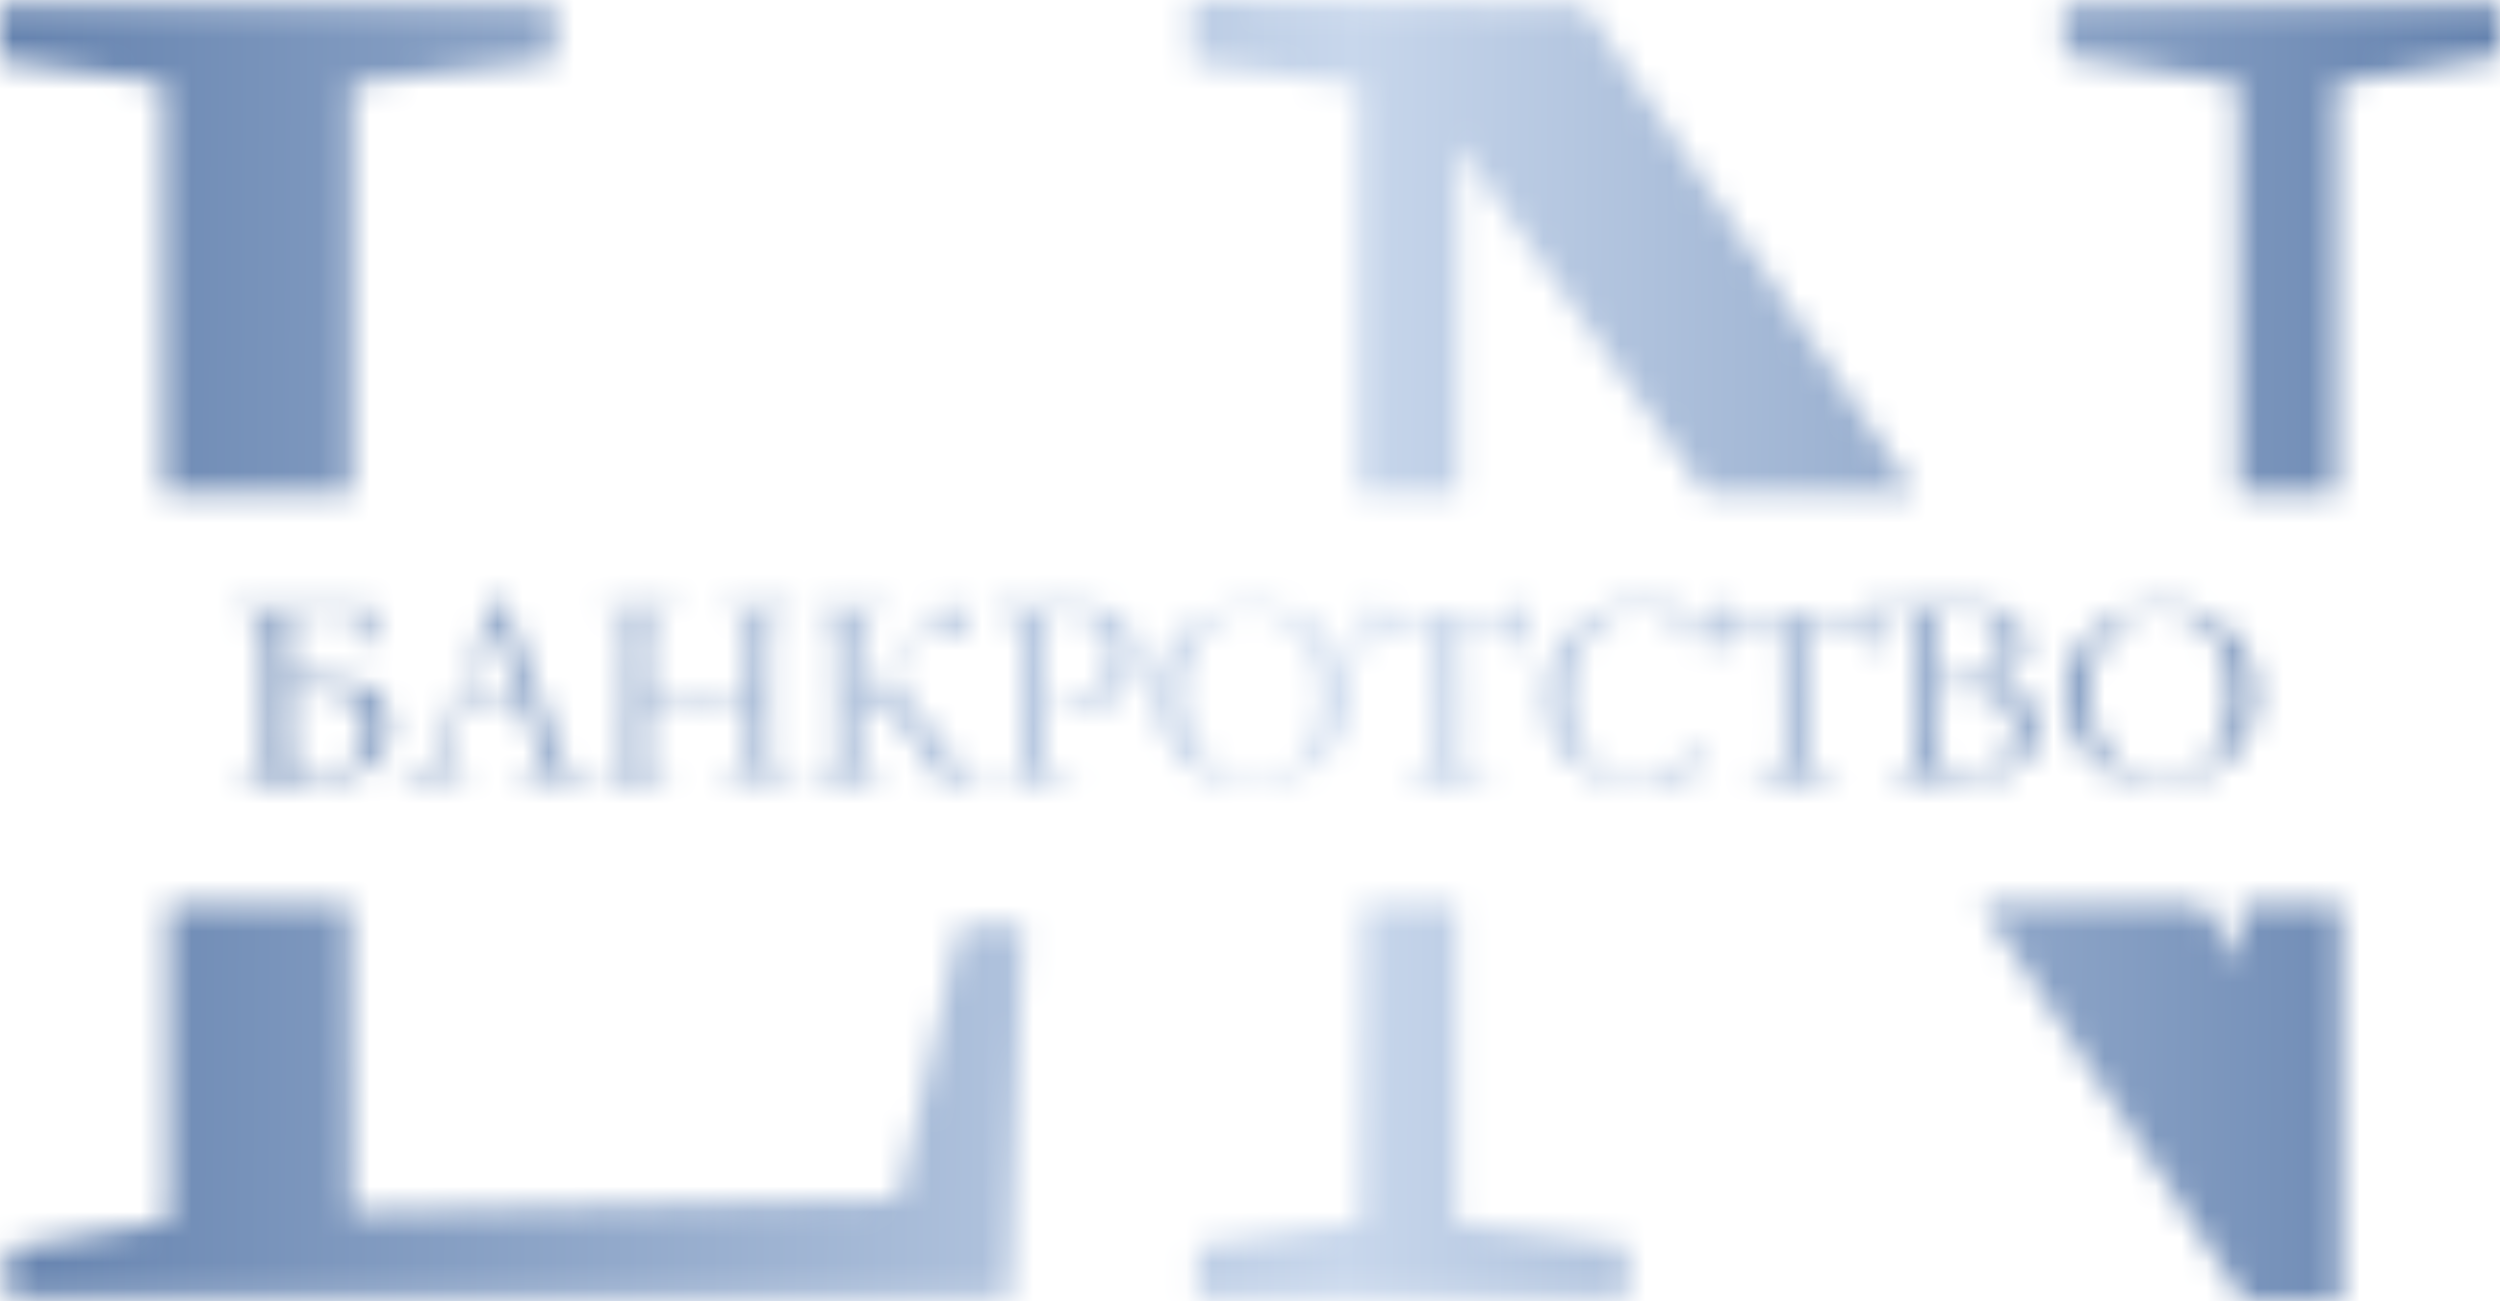 <?xml version="1.0" encoding="UTF-8"?> <svg xmlns="http://www.w3.org/2000/svg" width="98" height="51" viewBox="0 0 98 51" fill="none"> <mask id="mask0_47_18" style="mask-type:alpha" maskUnits="userSpaceOnUse" x="0" y="0" width="98" height="51"> <g clip-path="url(#clip0_47_18)"> <path d="M6.438 3.268L0 2.35V0.21H21.736V2.35L13.784 3.268V19.357H6.438V3.268Z" fill="white"></path> <path d="M46.709 0V2.465L53.241 3.325V19.318H57.16V5.675L66.816 19.318H75.053L62.102 0.229L46.709 0Z" fill="white"></path> <path d="M87.738 3.268L80.884 2.197V0.172H98V2.197L91.562 3.268V19.318H87.738V3.268Z" fill="white"></path> <path d="M13.764 47.522L35.235 47.006L37.621 36.287H40.12L39.609 50.847H0.303V48.955L6.608 47.866V35.484H13.708L13.764 47.522Z" fill="white"></path> <path d="M53.298 47.924L46.937 48.841V50.847H63.806V48.841L57.104 47.924V35.484H53.412L53.298 47.924Z" fill="white"></path> <path d="M86.336 35.484L87.851 37.777V35.484H91.751V51H87.965L77.665 35.484H86.336Z" fill="white"></path> <path d="M14.62 23.89C14.637 23.919 14.65 23.949 14.657 23.981C14.653 24.031 14.646 24.1 14.636 24.189C14.618 24.306 14.609 24.377 14.609 24.402C14.609 24.771 14.621 25.084 14.646 25.339C14.643 25.368 14.621 25.382 14.582 25.382C14.565 25.382 14.54 25.377 14.508 25.366C14.479 25.323 14.43 25.21 14.359 25.025C14.309 24.897 14.224 24.725 14.103 24.508C13.986 24.288 13.895 24.167 13.831 24.146C13.771 24.121 13.67 24.109 13.528 24.109L13.048 24.098C12.974 24.095 12.899 24.093 12.825 24.093L12.169 24.103L11.642 24.098C11.557 24.098 11.448 24.107 11.317 24.125L11.296 25.488C11.296 25.659 11.308 25.97 11.333 26.421V26.532L11.344 26.745C11.358 26.735 11.543 26.724 11.898 26.713L12.105 26.698C12.297 26.683 12.514 26.676 12.755 26.676C13.309 26.676 13.762 26.728 14.114 26.831C14.469 26.934 14.753 27.136 14.966 27.438C15.179 27.736 15.286 28.111 15.286 28.562C15.286 29.13 15.033 29.611 14.529 30.005C14.025 30.4 13.373 30.597 12.574 30.597H11.78L11.536 30.607C11.28 30.618 11.054 30.623 10.859 30.623L9.73 30.634C9.591 30.634 9.471 30.629 9.368 30.618C9.364 30.597 9.362 30.577 9.362 30.559C9.362 30.485 9.412 30.437 9.511 30.416C9.962 30.323 10.218 30.258 10.278 30.218C10.342 30.179 10.387 30.08 10.412 29.92C10.436 29.76 10.449 29.444 10.449 28.972L10.433 28.349L10.417 26.026L10.396 24.993L10.401 24.721C10.401 24.48 10.38 24.325 10.337 24.258C10.298 24.19 10.184 24.148 9.996 24.13C9.719 24.105 9.449 24.057 9.186 23.986C9.158 23.944 9.144 23.896 9.144 23.842L9.698 23.837L11.338 23.869L11.876 23.853L12.67 23.848C12.755 23.848 12.835 23.849 12.91 23.853L13.277 23.869L14.034 23.864L14.124 23.88L14.561 23.864C14.579 23.871 14.598 23.88 14.62 23.89ZM11.333 27.065L11.328 27.624C11.328 28.91 11.345 29.634 11.381 29.798C11.42 29.957 11.525 30.089 11.695 30.192C11.866 30.291 12.166 30.341 12.595 30.341C13.064 30.341 13.473 30.179 13.821 29.856C14.172 29.529 14.348 29.134 14.348 28.668C14.348 28.161 14.178 27.761 13.837 27.47C13.496 27.175 13.02 27.028 12.409 27.028L11.924 27.038L11.456 27.049C11.409 27.049 11.369 27.054 11.333 27.065ZM15.738 30.453C15.788 30.424 15.832 30.41 15.871 30.41H15.994C16.019 30.41 16.061 30.408 16.122 30.405C16.395 30.38 16.557 30.355 16.607 30.33C16.731 30.263 16.837 30.146 16.926 29.979C17.111 29.616 17.319 29.103 17.549 28.439C17.659 28.123 17.729 27.931 17.757 27.864C17.846 27.651 17.931 27.427 18.013 27.193L18.514 25.792C18.592 25.572 18.78 25.067 19.078 24.279C19.153 24.08 19.243 23.814 19.35 23.48L19.504 23.47L19.691 23.475C19.843 23.777 19.978 24.102 20.096 24.45C20.159 24.634 20.264 24.91 20.41 25.275L21.22 27.465L21.651 28.652C21.878 29.327 22.027 29.743 22.098 29.899C22.169 30.052 22.235 30.153 22.296 30.203C22.313 30.217 22.379 30.238 22.492 30.266C22.61 30.295 22.691 30.316 22.738 30.33C22.901 30.377 23.015 30.416 23.078 30.448C23.093 30.487 23.1 30.517 23.1 30.538C23.1 30.556 23.095 30.582 23.084 30.618C22.97 30.622 22.89 30.623 22.844 30.623C22.663 30.623 22.343 30.618 21.885 30.607L21.353 30.591L20.708 30.602C20.666 30.602 20.621 30.6 20.575 30.597C20.532 30.59 20.495 30.586 20.463 30.586H20.346C20.307 30.582 20.271 30.572 20.239 30.554C20.239 30.504 20.248 30.456 20.266 30.41C20.309 30.389 20.348 30.377 20.383 30.373L20.942 30.336C21.088 30.328 21.198 30.309 21.273 30.277C21.294 30.213 21.305 30.165 21.305 30.133C21.305 30.069 21.259 29.904 21.166 29.638C21.102 29.46 21.046 29.292 20.996 29.132C20.95 28.972 20.761 28.446 20.431 27.555C20.285 27.53 20.158 27.518 20.048 27.518L18.908 27.529L18.572 27.523C18.451 27.523 18.318 27.532 18.173 27.55C18.126 27.656 18.096 27.733 18.082 27.779L17.613 29.244C17.414 29.801 17.315 30.108 17.315 30.165C17.315 30.197 17.331 30.25 17.363 30.325C17.438 30.346 17.537 30.366 17.661 30.384L18.386 30.448C18.425 30.48 18.444 30.508 18.444 30.533C18.444 30.55 18.439 30.577 18.428 30.613C18.268 30.616 18.146 30.618 18.061 30.618C17.777 30.618 17.446 30.609 17.07 30.591C16.896 30.584 16.772 30.581 16.697 30.581C16.622 30.581 16.493 30.584 16.308 30.591C16.188 30.598 16.101 30.602 16.047 30.602C15.962 30.602 15.852 30.597 15.717 30.586V30.554C15.717 30.529 15.724 30.495 15.738 30.453ZM18.279 27.257C18.659 27.278 19.092 27.289 19.579 27.289C19.856 27.289 20.099 27.28 20.309 27.262C20.273 27.124 20.232 26.994 20.186 26.873C19.955 26.255 19.827 25.915 19.803 25.851L19.318 24.62L19.265 24.524C19.243 24.567 19.165 24.75 19.03 25.073C18.803 25.627 18.64 26.058 18.54 26.367C18.494 26.506 18.446 26.644 18.396 26.783C18.347 26.918 18.315 27.014 18.3 27.07C18.29 27.124 18.272 27.179 18.247 27.235L18.279 27.257ZM23.398 30.703L23.403 30.586C23.524 30.518 23.664 30.476 23.824 30.458C24.076 30.426 24.236 30.394 24.304 30.362C24.371 30.327 24.419 30.279 24.447 30.218C24.497 30.101 24.522 29.982 24.522 29.862L24.511 29.457L24.517 29.084L24.506 28.647C24.506 28.466 24.511 28.241 24.522 27.971C24.533 27.697 24.538 27.552 24.538 27.534V26.08C24.538 25.849 24.543 25.6 24.554 25.334C24.565 25.064 24.57 24.878 24.57 24.775C24.57 24.469 24.563 24.292 24.549 24.242C24.534 24.192 24.508 24.157 24.469 24.135C24.43 24.114 24.302 24.095 24.085 24.077C23.918 24.063 23.803 24.05 23.739 24.04C23.721 24 23.712 23.968 23.712 23.944C23.712 23.915 23.714 23.881 23.718 23.842C23.803 23.835 23.869 23.832 23.915 23.832L24.416 23.837C24.771 23.837 25.147 23.823 25.545 23.794C25.74 23.78 26.035 23.768 26.429 23.757C26.436 23.789 26.44 23.819 26.44 23.848C26.44 23.883 26.431 23.912 26.413 23.933C26.399 23.951 26.372 23.963 26.333 23.97C25.868 24.009 25.593 24.068 25.508 24.146C25.426 24.221 25.385 24.414 25.385 24.727C25.385 25.302 25.394 25.895 25.412 26.506L25.433 27.006C25.451 27.021 25.681 27.038 26.125 27.06C26.246 27.067 26.317 27.07 26.338 27.07L27.121 27.06L27.638 27.076L28.991 27.033C29.158 27.029 29.259 27.022 29.295 27.012C29.316 26.394 29.327 25.796 29.327 25.217C29.327 24.659 29.314 24.331 29.289 24.231C29.275 24.171 29.25 24.13 29.215 24.109C29.194 24.098 29.009 24.07 28.661 24.023C28.601 24.016 28.544 24.008 28.49 23.997C28.473 23.944 28.464 23.883 28.464 23.816C28.584 23.798 28.661 23.789 28.693 23.789L29.044 23.81C29.367 23.828 29.692 23.837 30.019 23.837C30.229 23.837 30.577 23.819 31.063 23.784C31.06 23.855 31.051 23.919 31.037 23.976C30.902 24.029 30.74 24.063 30.552 24.077C30.431 24.084 30.33 24.103 30.248 24.135C30.181 24.185 30.147 24.286 30.147 24.439C30.147 24.474 30.149 24.514 30.152 24.556C30.156 24.684 30.158 24.767 30.158 24.806V25.419L30.163 25.803L30.152 26.298L30.158 27.225L30.147 28.098C30.147 28.272 30.152 28.544 30.163 28.913L30.158 29.633C30.158 29.874 30.179 30.046 30.222 30.149C30.243 30.199 30.278 30.234 30.328 30.256L30.76 30.352C30.973 30.405 31.099 30.449 31.138 30.485C31.18 30.517 31.202 30.556 31.202 30.602L31.186 30.666L31.159 30.671C31.141 30.671 31.118 30.668 31.09 30.661C30.703 30.59 30.296 30.554 29.87 30.554C29.536 30.554 29.298 30.559 29.156 30.57C29.018 30.581 28.727 30.62 28.283 30.687C28.276 30.641 28.272 30.607 28.272 30.586C28.272 30.561 28.276 30.527 28.283 30.485C28.393 30.421 28.567 30.377 28.805 30.352C28.982 30.334 29.122 30.277 29.226 30.181C29.293 30.117 29.327 30.023 29.327 29.899L29.321 29.132C29.332 28.901 29.337 28.775 29.337 28.754C29.337 28.452 29.332 28.011 29.321 27.433C29.311 27.383 29.291 27.353 29.263 27.342C29.167 27.31 28.695 27.317 27.846 27.363C27.675 27.374 27.548 27.379 27.462 27.379C27.377 27.379 27.198 27.376 26.924 27.369C26.654 27.358 26.404 27.353 26.173 27.353C26.049 27.353 25.944 27.355 25.859 27.358C25.696 27.362 25.605 27.363 25.587 27.363C25.506 27.363 25.449 27.379 25.417 27.411C25.389 27.443 25.374 27.502 25.374 27.587L25.38 27.96C25.38 28.02 25.371 28.356 25.353 28.967C25.349 29.091 25.348 29.194 25.348 29.276C25.348 29.762 25.365 30.085 25.401 30.245C25.419 30.32 25.451 30.371 25.497 30.4C25.529 30.421 25.667 30.458 25.912 30.511C26.076 30.547 26.2 30.581 26.285 30.613L26.317 30.666C26.317 30.684 26.31 30.698 26.296 30.709C26.274 30.726 26.244 30.735 26.205 30.735C26.177 30.735 26.143 30.733 26.104 30.73C26.065 30.73 25.989 30.728 25.875 30.724C25.694 30.721 25.468 30.709 25.198 30.687C25.024 30.673 24.87 30.666 24.735 30.666C24.508 30.666 24.144 30.677 23.643 30.698C23.547 30.701 23.466 30.703 23.398 30.703ZM33.684 27.044C34.178 26.919 34.531 26.768 34.744 26.591C34.957 26.413 35.158 26.152 35.346 25.808C35.726 25.098 35.992 24.645 36.145 24.45C36.301 24.251 36.473 24.084 36.662 23.949C36.853 23.81 37.047 23.741 37.242 23.741C37.445 23.741 37.611 23.802 37.743 23.922C37.874 24.043 37.94 24.178 37.94 24.327C37.94 24.448 37.897 24.569 37.812 24.689C37.73 24.81 37.611 24.87 37.455 24.87C37.21 24.87 37.029 24.735 36.912 24.466C36.852 24.334 36.791 24.268 36.731 24.268C36.674 24.268 36.582 24.317 36.454 24.412C36.33 24.508 36.077 24.899 35.697 25.584C35.499 25.95 35.319 26.241 35.159 26.458C35.003 26.674 34.751 26.85 34.403 26.985C34.723 26.989 34.971 27.033 35.149 27.118C35.326 27.2 35.52 27.349 35.729 27.566C35.943 27.779 36.406 28.404 37.12 29.441C37.35 29.775 37.544 30.016 37.7 30.165C37.856 30.314 38.064 30.405 38.324 30.437C38.494 30.462 38.593 30.481 38.622 30.495C38.654 30.51 38.67 30.535 38.67 30.57L38.664 30.639C38.661 30.671 38.643 30.687 38.611 30.687C38.426 30.687 38.194 30.675 37.913 30.65C37.739 30.636 37.596 30.629 37.482 30.629C37.343 30.629 37.157 30.648 36.923 30.687C36.592 30.147 36.184 29.535 35.697 28.849C35.215 28.161 34.854 27.738 34.616 27.582C34.378 27.422 34.066 27.337 33.679 27.326L33.673 28.12C33.673 28.333 33.68 28.581 33.695 28.866C33.709 29.189 33.716 29.574 33.716 30.021C33.716 30.174 33.769 30.281 33.876 30.341C33.986 30.398 34.16 30.437 34.398 30.458C34.469 30.465 34.531 30.478 34.584 30.495C34.605 30.542 34.616 30.581 34.616 30.613C34.616 30.652 34.595 30.685 34.552 30.714L34.382 30.719C34.311 30.719 34.14 30.707 33.87 30.682C33.6 30.657 33.4 30.645 33.269 30.645C33.158 30.645 33.016 30.655 32.842 30.677C32.626 30.701 32.333 30.714 31.963 30.714H31.809L31.798 30.554C31.812 30.522 31.839 30.503 31.878 30.495C32.237 30.463 32.519 30.4 32.725 30.304C32.796 30.247 32.832 30.137 32.832 29.973L32.826 29.462V28.471L32.837 28.04L32.805 26.559L32.816 25.595L32.805 24.823C32.801 24.496 32.771 24.295 32.715 24.221C32.658 24.178 32.558 24.151 32.416 24.141L32.331 24.125C32.26 24.114 32.137 24.103 31.963 24.093C31.914 24.057 31.889 24.015 31.889 23.965C31.889 23.947 31.896 23.921 31.91 23.885L32.187 23.869C33.167 23.869 33.842 23.851 34.211 23.816C34.311 23.826 34.449 23.832 34.627 23.832C34.666 23.853 34.685 23.878 34.685 23.906C34.685 23.928 34.682 23.951 34.675 23.976C34.657 23.993 34.577 24.011 34.435 24.029C34.137 24.061 33.938 24.119 33.838 24.205C33.742 24.29 33.695 24.434 33.695 24.636L33.7 24.737L33.689 26.74L33.684 27.044ZM38.925 23.821C38.989 23.81 39.03 23.805 39.048 23.805C39.169 23.805 39.367 23.812 39.645 23.826C39.79 23.83 39.89 23.832 39.943 23.832C40.021 23.832 40.186 23.825 40.438 23.81L41.344 23.757C41.582 23.736 41.859 23.725 42.175 23.725C42.732 23.725 43.176 23.805 43.506 23.965C43.837 24.121 44.091 24.368 44.268 24.705C44.449 25.043 44.54 25.378 44.54 25.712C44.54 26.27 44.344 26.751 43.954 27.156C43.563 27.56 43.038 27.763 42.377 27.763C42.193 27.763 42.038 27.745 41.914 27.71C41.789 27.671 41.647 27.598 41.488 27.491C41.42 27.445 41.379 27.397 41.365 27.347C41.379 27.323 41.399 27.305 41.424 27.294C41.473 27.294 41.525 27.305 41.578 27.326C41.699 27.369 41.852 27.39 42.036 27.39C42.317 27.39 42.581 27.321 42.83 27.182C43.082 27.044 43.272 26.847 43.4 26.591C43.528 26.335 43.592 26.065 43.592 25.781C43.592 25.504 43.524 25.236 43.389 24.977C43.254 24.714 43.077 24.505 42.856 24.348C42.732 24.26 42.541 24.185 42.281 24.125C42.026 24.064 41.827 24.034 41.685 24.034C41.244 24.034 40.983 24.066 40.902 24.13L40.896 24.205L40.918 24.806L40.912 24.913C40.905 25.009 40.902 25.156 40.902 25.355C40.902 26.08 40.912 26.531 40.934 26.708V27.006L41.003 29.441C41.003 29.476 40.998 29.542 40.987 29.638C40.98 29.734 40.976 29.817 40.976 29.888C40.976 30.059 40.99 30.188 41.019 30.277C41.104 30.302 41.353 30.36 41.765 30.453C41.956 30.499 42.061 30.526 42.079 30.533C42.107 30.543 42.132 30.567 42.153 30.602C42.139 30.655 42.12 30.689 42.095 30.703C42.074 30.721 42.029 30.73 41.962 30.73C41.919 30.73 41.82 30.721 41.663 30.703C41.358 30.671 41.118 30.655 40.944 30.655L40.007 30.692L39.447 30.677C39.412 30.677 39.309 30.68 39.139 30.687L39.133 30.549L39.826 30.416C39.939 30.384 40.008 30.352 40.033 30.32C40.069 30.27 40.087 30.172 40.087 30.027C40.087 29.995 40.088 29.925 40.092 29.819C40.096 29.744 40.097 29.641 40.097 29.51C40.097 29.091 40.08 28.198 40.044 26.831C40.03 26.192 40.023 25.542 40.023 24.881V24.791C40.023 24.535 39.984 24.373 39.906 24.306C39.774 24.189 39.446 24.093 38.92 24.018C38.902 23.979 38.894 23.947 38.894 23.922C38.894 23.894 38.904 23.86 38.925 23.821ZM45.328 27.22C45.328 26.857 45.371 26.536 45.456 26.255C45.545 25.971 45.692 25.664 45.898 25.334C46.104 25.004 46.353 24.728 46.644 24.508C46.935 24.285 47.338 24.087 47.853 23.917C48.215 23.8 48.673 23.741 49.227 23.741C49.6 23.741 49.964 23.791 50.319 23.89C50.678 23.99 51.003 24.128 51.294 24.306C51.585 24.483 51.876 24.757 52.168 25.126C52.37 25.382 52.523 25.657 52.626 25.952C52.761 26.339 52.828 26.738 52.828 27.15C52.828 27.619 52.782 28.008 52.69 28.317C52.601 28.626 52.45 28.931 52.237 29.233C52.07 29.467 51.784 29.737 51.379 30.043C51.109 30.249 50.774 30.416 50.373 30.543C49.971 30.668 49.538 30.73 49.073 30.73C48.6 30.73 48.18 30.675 47.81 30.565C47.441 30.455 47.132 30.321 46.883 30.165C46.639 30.005 46.385 29.771 46.122 29.462C45.863 29.153 45.666 28.812 45.531 28.439C45.396 28.067 45.328 27.66 45.328 27.22ZM49.025 30.533C49.323 30.533 49.632 30.492 49.952 30.41C50.275 30.325 50.561 30.186 50.809 29.995C51.058 29.799 51.251 29.579 51.39 29.334C51.532 29.086 51.646 28.768 51.731 28.381C51.816 27.994 51.859 27.607 51.859 27.22C51.859 26.737 51.788 26.259 51.646 25.787C51.535 25.428 51.356 25.108 51.108 24.828C50.859 24.544 50.559 24.325 50.207 24.173C49.856 24.016 49.481 23.938 49.084 23.938C48.76 23.938 48.444 23.991 48.135 24.098C47.826 24.205 47.572 24.341 47.374 24.508C47.175 24.672 46.99 24.906 46.82 25.211C46.649 25.513 46.52 25.847 46.431 26.213C46.342 26.578 46.298 26.902 46.298 27.182C46.298 27.477 46.342 27.811 46.431 28.184C46.52 28.556 46.64 28.88 46.793 29.153C46.949 29.427 47.139 29.67 47.363 29.883C47.59 30.092 47.844 30.254 48.125 30.368C48.405 30.478 48.705 30.533 49.025 30.533ZM53.542 24.604L53.76 23.8C53.775 23.693 53.794 23.626 53.819 23.597C53.844 23.565 53.872 23.549 53.904 23.549C53.968 23.549 54.041 23.626 54.123 23.779C54.183 23.889 54.233 23.96 54.272 23.991C54.311 24.02 54.367 24.04 54.442 24.05L54.495 24.045L54.724 24.066L55.981 24.082L57.468 24.077H57.904L58.73 24.061C58.766 24.061 58.81 24.064 58.863 24.071C59.105 24.093 59.254 24.103 59.311 24.103C59.364 24.103 59.407 24.086 59.439 24.05C59.449 24.036 59.508 23.915 59.614 23.688C59.66 23.585 59.717 23.533 59.785 23.533C59.813 23.533 59.849 23.541 59.891 23.555C59.909 23.626 59.918 23.69 59.918 23.747L59.913 23.96L59.918 24.412C59.918 24.522 59.909 24.878 59.891 25.478C59.891 25.517 59.884 25.552 59.87 25.584C59.831 25.609 59.797 25.622 59.769 25.622C59.74 25.622 59.716 25.609 59.694 25.584C59.673 25.556 59.646 25.472 59.614 25.334C59.543 25.014 59.455 24.785 59.348 24.647C59.277 24.558 59.174 24.494 59.039 24.455C58.908 24.416 58.59 24.396 58.086 24.396C57.681 24.396 57.381 24.404 57.185 24.418C57.178 24.56 57.175 24.689 57.175 24.806L57.217 28.114C57.217 28.246 57.21 28.494 57.196 28.86L57.201 29.569L57.196 29.963C57.196 30.087 57.217 30.176 57.26 30.229C57.303 30.282 57.418 30.334 57.606 30.384C57.933 30.465 58.151 30.515 58.261 30.533C58.329 30.54 58.384 30.554 58.426 30.575V30.735L57.67 30.714C57.255 30.71 56.942 30.701 56.733 30.687L55.955 30.724L55.385 30.756C55.225 30.756 55.127 30.753 55.092 30.746L55.017 30.714C55.025 30.632 55.041 30.581 55.065 30.559C55.09 30.535 55.156 30.515 55.262 30.501C55.412 30.48 55.587 30.442 55.79 30.389C55.992 30.332 56.125 30.275 56.189 30.218C56.225 30.186 56.25 30.133 56.264 30.059C56.296 29.902 56.312 29.595 56.312 29.137V28.232L56.291 26.255L56.269 25.829L56.264 24.407C56.04 24.382 55.754 24.37 55.406 24.37C54.895 24.37 54.584 24.402 54.474 24.466C54.3 24.565 54.041 24.856 53.696 25.339C53.583 25.52 53.483 25.611 53.398 25.611L53.35 25.6C53.336 25.579 53.329 25.559 53.329 25.542C53.329 25.499 53.357 25.371 53.414 25.158C53.485 24.885 53.528 24.7 53.542 24.604ZM66.374 24.103C66.416 24.377 66.438 24.657 66.438 24.945C66.438 25.002 66.436 25.078 66.433 25.174C66.383 25.185 66.346 25.19 66.321 25.19C66.299 25.19 66.269 25.186 66.23 25.179C66.081 24.764 65.838 24.444 65.5 24.221C65.163 23.997 64.746 23.885 64.249 23.885C63.986 23.885 63.764 23.915 63.583 23.976C63.263 24.086 62.983 24.238 62.741 24.434C62.5 24.625 62.295 24.856 62.129 25.126C61.962 25.392 61.828 25.717 61.729 26.101C61.633 26.481 61.585 26.87 61.585 27.267C61.585 28.027 61.701 28.656 61.931 29.153C62.162 29.647 62.478 30 62.88 30.213C63.281 30.423 63.686 30.527 64.094 30.527L64.344 30.522C64.629 30.487 64.822 30.453 64.925 30.421C65.184 30.346 65.397 30.259 65.564 30.16C65.735 30.057 65.9 29.913 66.06 29.728C66.223 29.544 66.362 29.329 66.475 29.084L66.539 29.063C66.557 29.063 66.584 29.073 66.619 29.095C66.615 29.18 66.612 29.235 66.608 29.26C66.459 29.86 66.351 30.27 66.283 30.49C66.227 30.504 66.156 30.526 66.07 30.554C65.655 30.696 65.099 30.767 64.403 30.767C63.842 30.767 63.421 30.728 63.141 30.65C62.864 30.575 62.56 30.458 62.23 30.298C61.903 30.135 61.615 29.92 61.367 29.654C61.118 29.387 60.918 29.052 60.765 28.647C60.612 28.239 60.536 27.795 60.536 27.315C60.536 26.861 60.596 26.465 60.717 26.128C60.838 25.787 61.024 25.442 61.276 25.094C61.528 24.746 61.825 24.457 62.166 24.226C62.51 23.995 62.892 23.832 63.311 23.736C63.606 23.672 64.023 23.64 64.563 23.64C64.957 23.64 65.328 23.693 65.676 23.8C66.024 23.903 66.257 24.004 66.374 24.103ZM67.189 24.604L67.407 23.8C67.421 23.693 67.441 23.626 67.466 23.597C67.491 23.565 67.519 23.549 67.551 23.549C67.615 23.549 67.688 23.626 67.769 23.779C67.83 23.889 67.88 23.96 67.919 23.991C67.958 24.02 68.015 24.04 68.089 24.05L68.142 24.045L68.371 24.066L69.629 24.082L71.115 24.077H71.552L72.377 24.061C72.413 24.061 72.457 24.064 72.51 24.071C72.752 24.093 72.901 24.103 72.958 24.103C73.011 24.103 73.054 24.086 73.086 24.05C73.096 24.036 73.155 23.915 73.261 23.688C73.308 23.585 73.364 23.533 73.432 23.533C73.46 23.533 73.496 23.541 73.538 23.555C73.556 23.626 73.565 23.69 73.565 23.747L73.56 23.96L73.565 24.412C73.565 24.522 73.556 24.878 73.538 25.478C73.538 25.517 73.531 25.552 73.517 25.584C73.478 25.609 73.444 25.622 73.416 25.622C73.387 25.622 73.363 25.609 73.341 25.584C73.32 25.556 73.293 25.472 73.261 25.334C73.19 25.014 73.102 24.785 72.995 24.647C72.924 24.558 72.821 24.494 72.686 24.455C72.555 24.416 72.237 24.396 71.733 24.396C71.328 24.396 71.028 24.404 70.832 24.418C70.825 24.56 70.822 24.689 70.822 24.806L70.864 28.114C70.864 28.246 70.857 28.494 70.843 28.86L70.848 29.569L70.843 29.963C70.843 30.087 70.864 30.176 70.907 30.229C70.95 30.282 71.065 30.334 71.253 30.384C71.58 30.465 71.798 30.515 71.908 30.533C71.976 30.54 72.031 30.554 72.073 30.575V30.735L71.317 30.714C70.902 30.71 70.589 30.701 70.38 30.687L69.602 30.724L69.032 30.756C68.872 30.756 68.775 30.753 68.739 30.746L68.664 30.714C68.671 30.632 68.688 30.581 68.712 30.559C68.737 30.535 68.803 30.515 68.909 30.501C69.059 30.48 69.234 30.442 69.437 30.389C69.639 30.332 69.772 30.275 69.836 30.218C69.872 30.186 69.897 30.133 69.911 30.059C69.943 29.902 69.959 29.595 69.959 29.137V28.232L69.938 26.255L69.916 25.829L69.911 24.407C69.687 24.382 69.401 24.37 69.053 24.37C68.542 24.37 68.231 24.402 68.121 24.466C67.947 24.565 67.688 24.856 67.343 25.339C67.23 25.52 67.13 25.611 67.045 25.611L66.997 25.6C66.983 25.579 66.976 25.559 66.976 25.542C66.976 25.499 67.004 25.371 67.061 25.158C67.132 24.885 67.175 24.7 67.189 24.604ZM73.853 24.023V23.858C73.913 23.844 73.961 23.835 73.996 23.832L74.497 23.805C74.913 23.77 75.378 23.741 75.893 23.72C76.099 23.713 76.424 23.709 76.868 23.709C77.471 23.709 77.913 23.754 78.194 23.842C78.602 23.974 78.906 24.173 79.105 24.439C79.307 24.702 79.408 24.995 79.408 25.318C79.408 25.843 79.034 26.286 78.284 26.644L78.258 26.687C78.641 26.79 78.956 26.934 79.201 27.118C79.446 27.303 79.634 27.529 79.765 27.795C79.861 27.99 79.909 28.246 79.909 28.562C79.909 29.091 79.668 29.563 79.185 29.979C78.705 30.391 78.043 30.597 77.198 30.597H76.404L75.6 30.623C74.89 30.63 74.474 30.634 74.353 30.634C74.229 30.634 74.106 30.629 73.986 30.618V30.559C73.986 30.517 73.995 30.487 74.012 30.469C74.034 30.448 74.075 30.43 74.135 30.416C74.579 30.323 74.829 30.261 74.886 30.229C74.946 30.194 74.987 30.139 75.008 30.064C75.051 29.922 75.072 29.556 75.072 28.967C75.072 28.913 75.071 28.846 75.067 28.764C75.06 28.526 75.056 28.39 75.056 28.354V27.8C75.056 26.863 75.046 26.044 75.025 25.345L75.019 24.274L75.014 24.141C74.712 24.098 74.446 24.071 74.215 24.061C74.066 24.057 73.945 24.045 73.853 24.023ZM75.967 26.719C76.145 26.754 76.331 26.772 76.527 26.772C77.294 26.772 77.814 26.603 78.087 26.266C78.361 25.929 78.498 25.593 78.498 25.259C78.498 25.11 78.473 24.959 78.423 24.806C78.377 24.65 78.292 24.51 78.167 24.386C78.046 24.261 77.896 24.169 77.715 24.109C77.406 24.006 77.09 23.954 76.766 23.954C76.465 23.954 76.184 23.988 75.925 24.055C75.921 24.13 75.919 24.185 75.919 24.221C75.919 24.256 75.923 24.357 75.93 24.524C75.934 24.631 75.935 24.737 75.935 24.844L75.919 25.488L75.925 25.872L75.962 26.623L75.967 26.719ZM77.219 30.341C77.571 30.316 77.865 30.241 78.103 30.117C78.213 30.06 78.343 29.959 78.492 29.814C78.645 29.665 78.762 29.487 78.844 29.281C78.929 29.075 78.972 28.876 78.972 28.684C78.972 28.539 78.941 28.359 78.881 28.146C78.824 27.933 78.725 27.747 78.583 27.587C78.444 27.424 78.237 27.291 77.96 27.188C77.683 27.081 77.377 27.028 77.043 27.028C76.397 27.028 76.035 27.04 75.957 27.065C75.953 27.147 75.951 27.207 75.951 27.246L75.957 27.443L75.951 27.843V28.296C75.962 29.13 75.981 29.624 76.01 29.776C76.038 29.929 76.134 30.06 76.298 30.171C76.465 30.281 76.772 30.337 77.219 30.341ZM80.921 27.22C80.921 26.857 80.964 26.536 81.049 26.255C81.138 25.971 81.285 25.664 81.491 25.334C81.697 25.004 81.946 24.728 82.237 24.508C82.528 24.285 82.931 24.087 83.446 23.917C83.808 23.8 84.266 23.741 84.82 23.741C85.193 23.741 85.557 23.791 85.912 23.89C86.271 23.99 86.596 24.128 86.887 24.306C87.178 24.483 87.469 24.757 87.761 25.126C87.963 25.382 88.116 25.657 88.219 25.952C88.354 26.339 88.421 26.738 88.421 27.15C88.421 27.619 88.375 28.008 88.283 28.317C88.194 28.626 88.043 28.931 87.83 29.233C87.663 29.467 87.377 29.737 86.972 30.043C86.702 30.249 86.367 30.416 85.966 30.543C85.564 30.668 85.131 30.73 84.666 30.73C84.194 30.73 83.773 30.675 83.403 30.565C83.034 30.455 82.725 30.321 82.477 30.165C82.231 30.005 81.978 29.771 81.715 29.462C81.456 29.153 81.258 28.812 81.124 28.439C80.989 28.067 80.921 27.66 80.921 27.22ZM84.618 30.533C84.916 30.533 85.225 30.492 85.545 30.41C85.868 30.325 86.154 30.186 86.402 29.995C86.651 29.799 86.844 29.579 86.983 29.334C87.125 29.086 87.239 28.768 87.324 28.381C87.409 27.994 87.452 27.607 87.452 27.22C87.452 26.737 87.381 26.259 87.239 25.787C87.129 25.428 86.949 25.108 86.701 24.828C86.452 24.544 86.152 24.325 85.8 24.173C85.449 24.016 85.074 23.938 84.677 23.938C84.353 23.938 84.037 23.991 83.728 24.098C83.419 24.205 83.165 24.341 82.967 24.508C82.768 24.672 82.583 24.906 82.413 25.211C82.242 25.513 82.113 25.847 82.024 26.213C81.935 26.578 81.891 26.902 81.891 27.182C81.891 27.477 81.935 27.811 82.024 28.184C82.113 28.556 82.233 28.88 82.386 29.153C82.542 29.427 82.732 29.67 82.956 29.883C83.183 30.092 83.437 30.254 83.718 30.368C83.998 30.478 84.298 30.533 84.618 30.533Z" fill="white"></path> </g> </mask> <g mask="url(#mask0_47_18)"> <rect x="-4" y="-8" width="105" height="62" rx="10" fill="url(#paint0_linear_47_18)"></rect> </g> <defs> <linearGradient id="paint0_linear_47_18" x1="-4" y1="17" x2="101.027" y2="17.519" gradientUnits="userSpaceOnUse"> <stop stop-color="#5D7CAA"></stop> <stop offset="0.542" stop-color="#C8D7EC"></stop> <stop offset="1" stop-color="#5D7CAA"></stop> </linearGradient> <clipPath id="clip0_47_18"> <rect width="98" height="51" fill="white"></rect> </clipPath> </defs> </svg> 